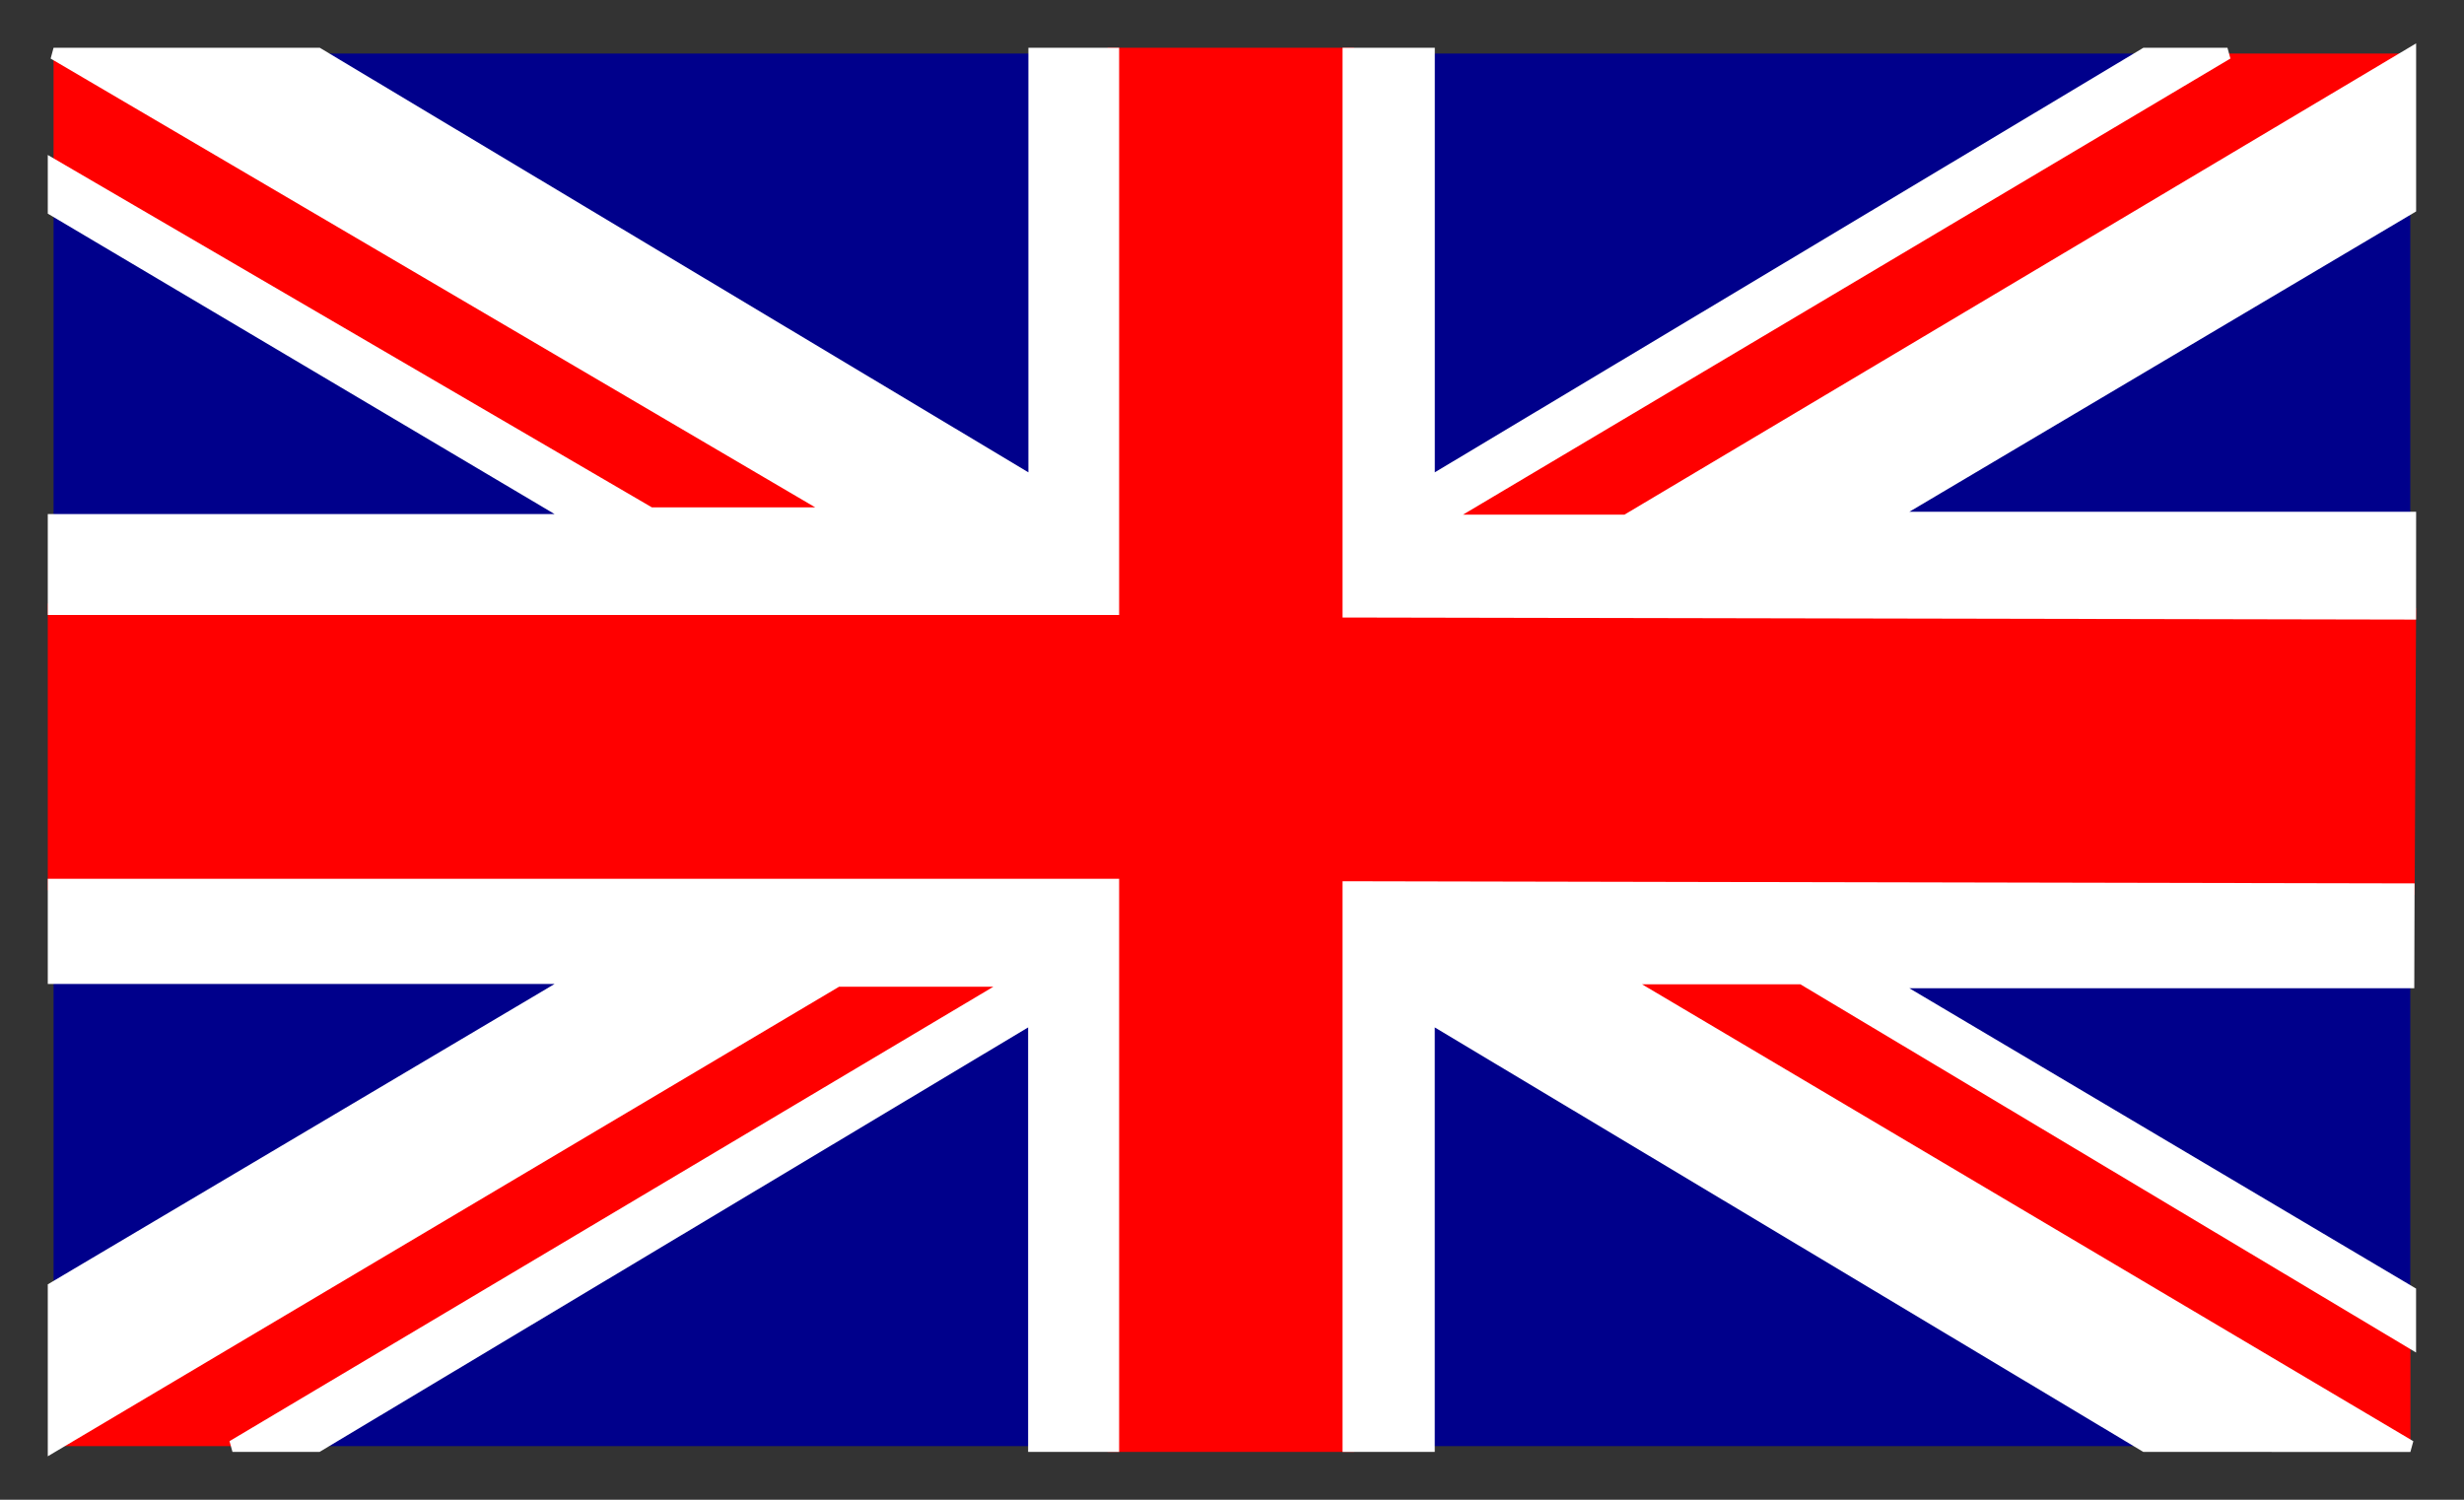 <svg width="46" height="28" viewBox="0 0 46 28" fill="none" xmlns="http://www.w3.org/2000/svg">
<rect x="0" y="0" width="46" height="28" fill="#333333" stroke="none"/>
<path fill-rule="evenodd" clip-rule="evenodd" d="M44.997 11.459L44.971 16.599L25.172 16.561V26.999H20.785V16.553L1 16.515V11.374L20.785 11.412V1H25.172V11.421L44.997 11.459Z" fill="#FF0000"/>
<path d="M44.997 11.459L44.971 16.599L25.172 16.561V26.999H20.785V16.553L1 16.515V11.375L20.785 11.412V1H25.172V11.421L44.997 11.459Z" stroke="#FF0000" stroke-width="0.216" stroke-miterlimit="2.613"/>
<path fill-rule="evenodd" clip-rule="evenodd" d="M1 3.081L12.14 9.58H15.616L1 1V3.081Z" fill="#FF0000"/>
<path fill-rule="evenodd" clip-rule="evenodd" d="M1 26.999L15.635 18.314H18.938L4.34 26.999H1Z" fill="#FF0000"/>
<path fill-rule="evenodd" clip-rule="evenodd" d="M45 26.999L30.264 18.269H33.644L45 25.061L45 26.999Z" fill="#FF0000"/>
<path fill-rule="evenodd" clip-rule="evenodd" d="M41.584 1L26.919 9.716H30.356L44.997 1H41.584Z" fill="#FF0000"/>
<path fill-rule="evenodd" clip-rule="evenodd" d="M1 3.927L10.747 9.705H1V3.927Z" fill="#00008B"/>
<path fill-rule="evenodd" clip-rule="evenodd" d="M1 24.04L10.747 18.263H1V24.04Z" fill="#00008B"/>
<path fill-rule="evenodd" clip-rule="evenodd" d="M44.997 3.886L35.251 9.663H44.997V3.886Z" fill="#00008B"/>
<path fill-rule="evenodd" clip-rule="evenodd" d="M44.997 24.119L35.251 18.342H44.997V24.119Z" fill="#00008B"/>
<path fill-rule="evenodd" clip-rule="evenodd" d="M40.044 1L26.678 9.009V1H40.044Z" fill="#00008B"/>
<path fill-rule="evenodd" clip-rule="evenodd" d="M5.941 1L19.308 9.009V1H5.941Z" fill="#00008B"/>
<path fill-rule="evenodd" clip-rule="evenodd" d="M5.936 26.999L19.302 18.991V26.999H5.936Z" fill="#00008B"/>
<path fill-rule="evenodd" clip-rule="evenodd" d="M40.043 26.999L26.677 18.991V26.999H40.043Z" fill="#00008B"/>
<path fill-rule="evenodd" clip-rule="evenodd" d="M1 11.374H20.785V1H19.307V9.009L5.941 1H1L15.616 9.58H12.14L1 3.081V3.927L10.747 9.705H1V11.374Z" fill="white"/>
<path d="M1 11.374H20.785V1H19.307V9.009L5.941 1H1L15.616 9.58H12.14L1 3.081V3.927L10.747 9.705H1V11.374Z" stroke="white" stroke-width="0.216" stroke-miterlimit="2.613"/>
<path fill-rule="evenodd" clip-rule="evenodd" d="M25.172 1V11.421L44.997 11.459L44.998 9.663H35.251L44.998 3.886V1L30.357 9.716H26.92L41.584 1H40.044L26.678 9.009V1C26.678 1 25.172 1 25.172 1Z" fill="white"/>
<path d="M25.172 1V11.421L44.997 11.459L44.998 9.663H35.251L44.998 3.886V1L30.357 9.716H26.92L41.584 1H40.044L26.678 9.009V1C26.678 1 25.172 1 25.172 1Z" stroke="white" stroke-width="0.216" stroke-miterlimit="2.613"/>
<path fill-rule="evenodd" clip-rule="evenodd" d="M1 16.515H20.785V26.999H19.302V18.991L5.936 26.999H4.34L18.938 18.314H15.635L1 26.999V24.04L10.747 18.263H1V16.515Z" fill="white"/>
<path d="M1 16.515H20.785V26.999H19.302V18.991L5.936 26.999H4.34L18.938 18.314H15.635L1 26.999V24.04L10.747 18.263H1V16.515Z" stroke="white" stroke-width="0.216" stroke-miterlimit="2.613"/>
<path fill-rule="evenodd" clip-rule="evenodd" d="M44.969 16.601L25.172 16.561V26.999H26.677V18.991L40.043 26.999L44.999 27L30.261 18.269H33.641L44.997 25.061V24.119L35.251 18.342H44.964L44.969 16.601Z" fill="white"/>
<path d="M44.969 16.601L25.172 16.561V26.999H26.677V18.991L40.043 26.999L44.999 27L30.261 18.269H33.641L44.997 25.061V24.119L35.251 18.342H44.964L44.969 16.601Z" stroke="white" stroke-width="0.216" stroke-miterlimit="2.613"/>
</svg>
